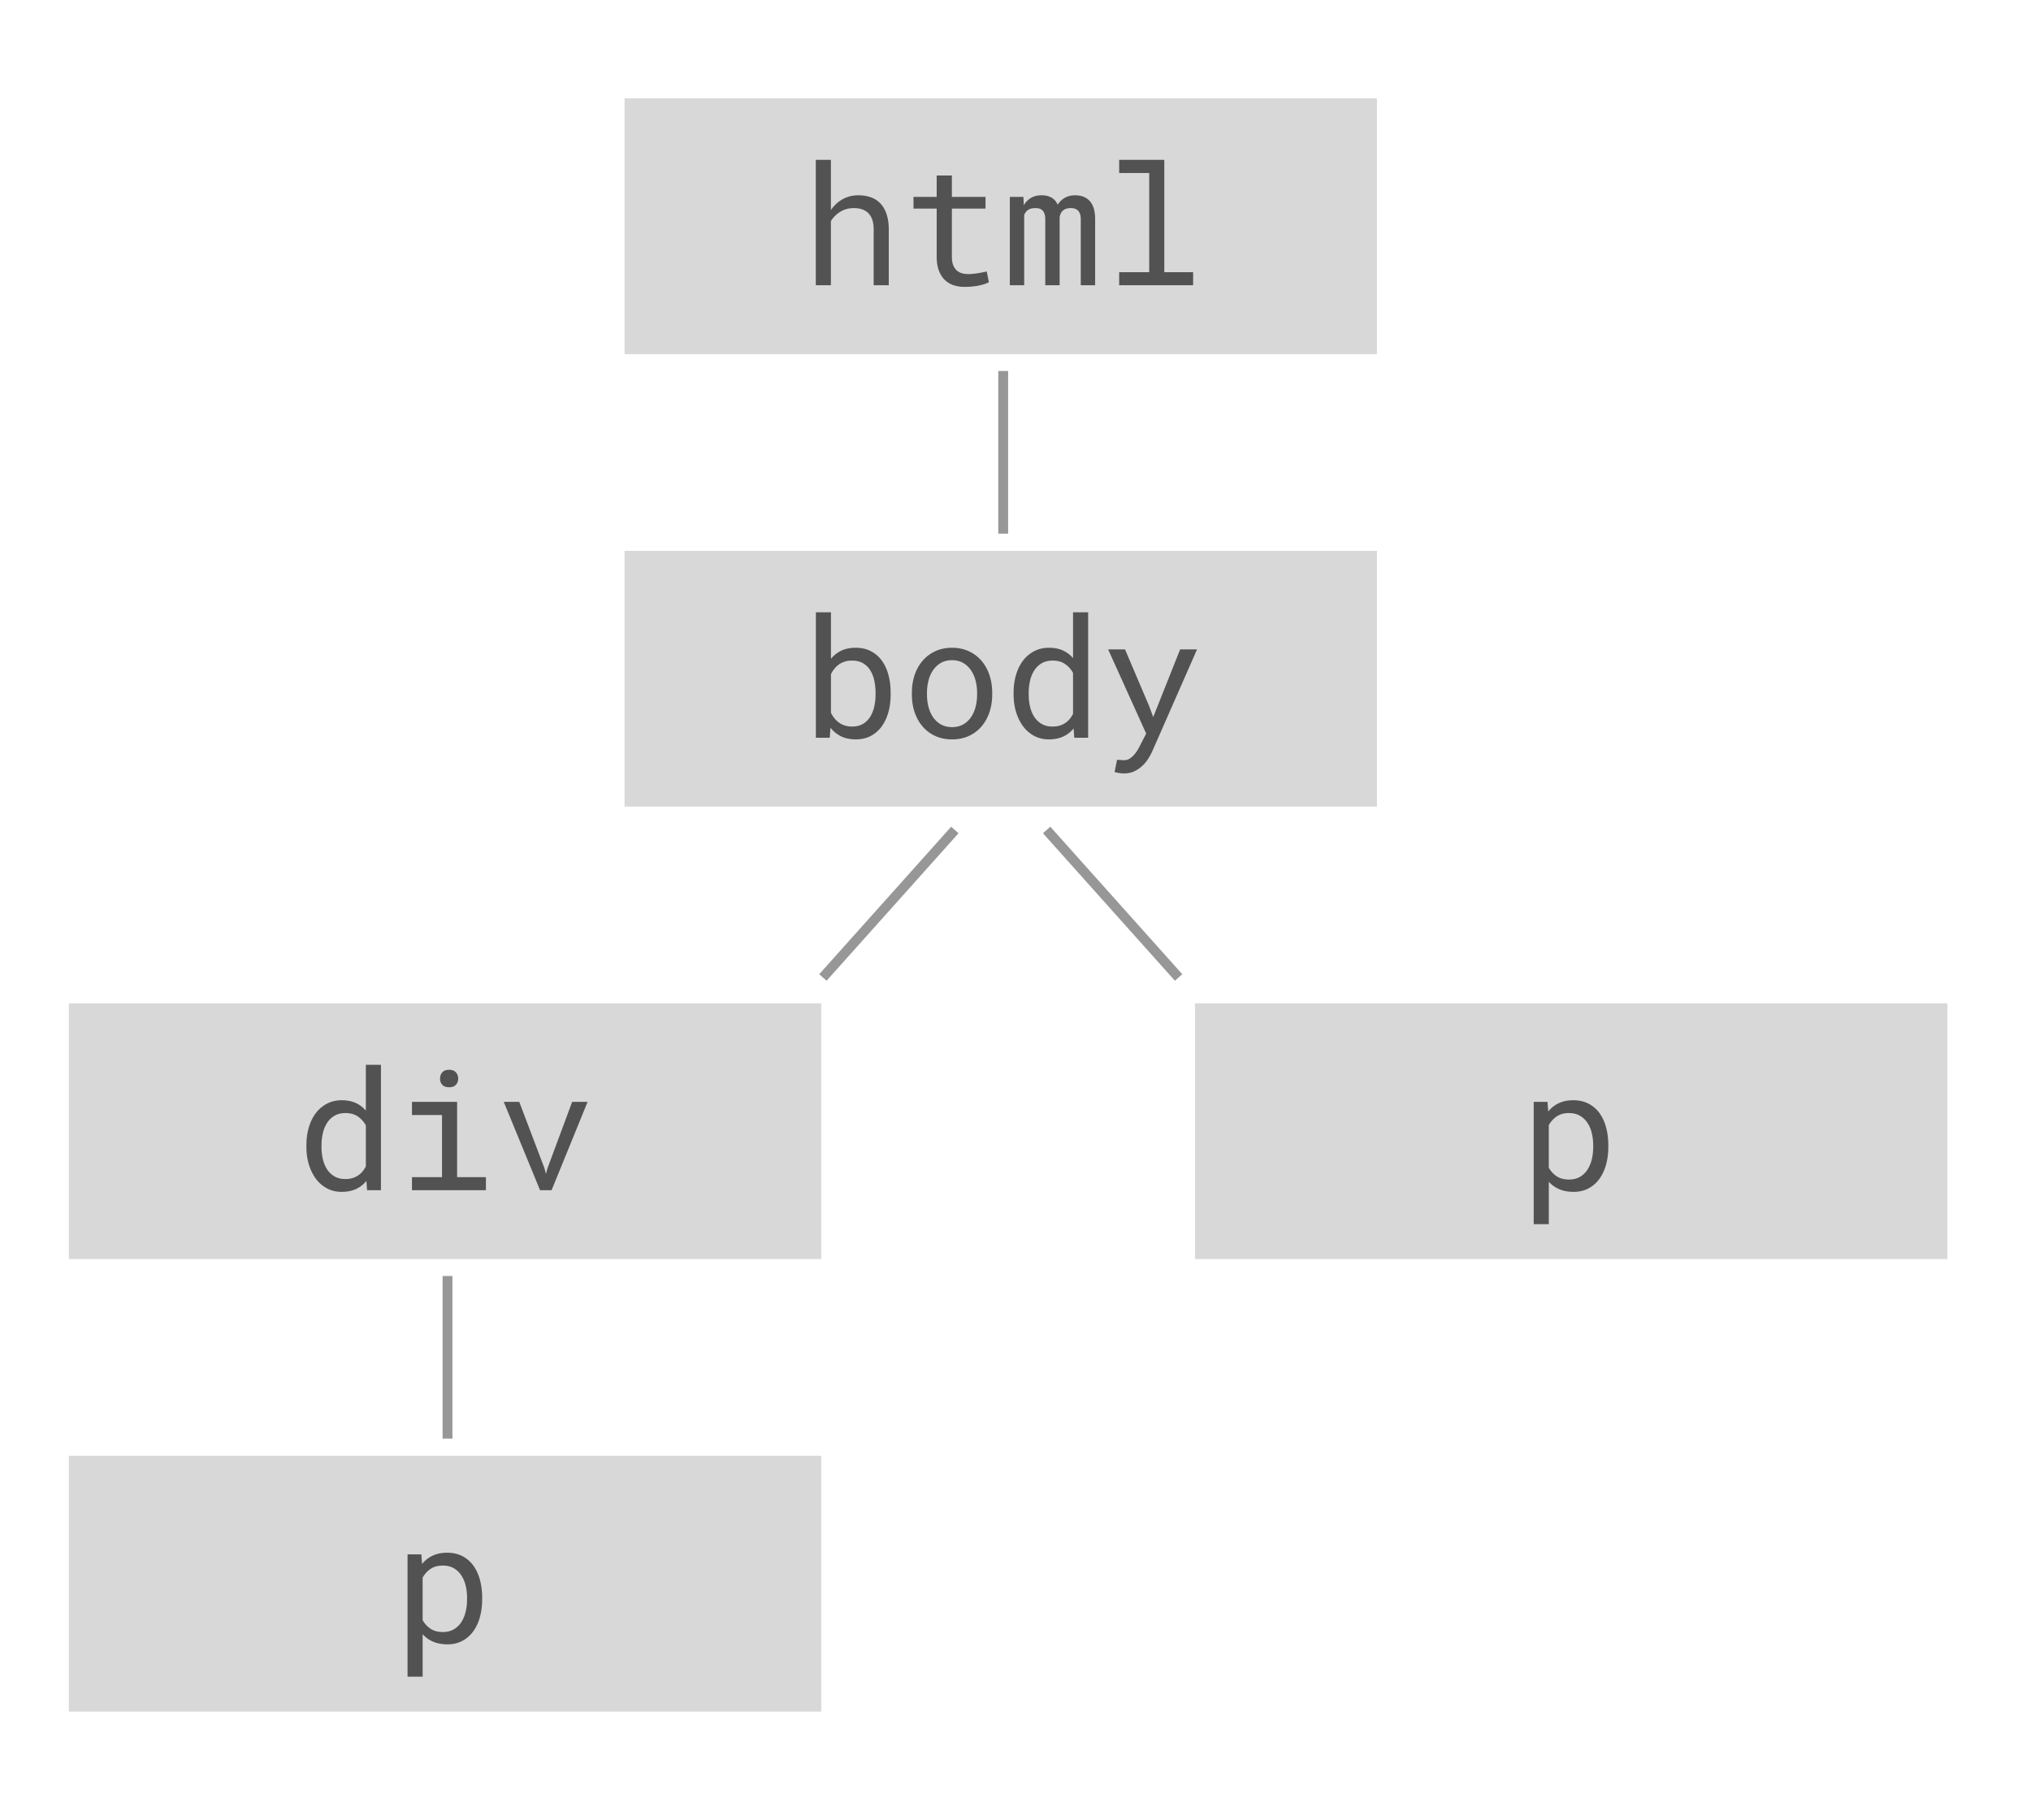 <?xml version="1.0"?>
<svg width="413" height="370" viewBox="0 0 413 370" xmlns="http://www.w3.org/2000/svg"><title>cssom-tree</title><g fill="none" fill-rule="evenodd"><path fill="#D8D8D8" d="M127 20h153v52H127z"></path><path d="M168.96 42.71c.642-.94 1.433-1.674 2.374-2.2.94-.525 1.998-.794 3.17-.805.942 0 1.797.136 2.566.407.77.27 1.425.694 1.967 1.27.542.575.96 1.303 1.254 2.183.294.88.44 1.923.44 3.13V58h-3.07V46.66c0-1.47-.352-2.567-1.055-3.286-.703-.72-1.707-1.074-3.013-1.062-.985 0-1.88.24-2.68.722a5.772 5.772 0 0 0-1.952 1.917V58h-3.07V32.5h3.07v10.21zm24.603-7.023v4.35h6.84v2.374h-6.84v9.763c0 .697.09 1.273.266 1.726.176.453.42.816.73 1.087.31.27.666.462 1.07.573.404.11.833.166 1.287.166.332 0 .675-.02 1.03-.06.353-.037.7-.084 1.037-.14a22.9 22.9 0 0 0 .946-.174c.293-.06.534-.113.722-.158l.432 2.175c-.255.154-.564.29-.93.406a10.47 10.47 0 0 1-1.195.3 14.09 14.09 0 0 1-1.37.19c-.482.044-.96.066-1.437.066-.797 0-1.54-.113-2.233-.34a4.628 4.628 0 0 1-1.8-1.08c-.51-.492-.91-1.128-1.204-1.91-.294-.78-.44-1.722-.44-2.83v-9.76h-4.715v-2.375h4.716v-4.35h3.087zm14.543 4.35l.083 1.693a4.046 4.046 0 0 1 1.435-1.477c.593-.354 1.31-.537 2.15-.548 1.65 0 2.75.642 3.304 1.926a4.1 4.1 0 0 1 1.402-1.385c.58-.35 1.287-.53 2.117-.54 1.316 0 2.328.404 3.037 1.212.708.808 1.062 2.03 1.062 3.67V58h-2.923V44.553c0-1.505-.69-2.253-2.075-2.24-.365 0-.68.048-.946.148-.266.1-.487.236-.664.408-.177.17-.316.37-.415.597-.1.227-.166.462-.2.706V58h-2.92V44.536c0-.72-.162-1.273-.483-1.66-.32-.387-.83-.576-1.527-.564-.642 0-1.14.127-1.494.38a2.223 2.223 0 0 0-.78 1.014V58h-2.922V40.037h2.756zM227.58 32.5h9.18v22.844h5.86V58h-15.04v-2.656h6.11v-20.17h-6.11V32.5z" fill="#525252"></path><path fill="#D8D8D8" d="M127 112h153v52H127z"></path><path d="M181.112 141.218c0 1.284-.155 2.482-.465 3.594-.31 1.112-.763 2.078-1.36 2.897a6.436 6.436 0 0 1-2.217 1.925c-.88.465-1.89.697-3.03.697-1.15 0-2.15-.205-2.997-.614a6.093 6.093 0 0 1-2.166-1.76l-.15 2.042h-2.822v-25.5h3.072v9.463a5.89 5.89 0 0 1 2.125-1.677c.83-.387 1.798-.58 2.905-.58 1.15 0 2.17.226 3.055.68a6.318 6.318 0 0 1 2.224 1.892c.598.808 1.052 1.774 1.36 2.897.31 1.124.466 2.355.466 3.694v.348zm-3.07-.35c0-.873-.087-1.706-.258-2.497-.172-.79-.446-1.488-.822-2.09a4.22 4.22 0 0 0-1.478-1.437c-.608-.354-1.355-.53-2.24-.53-.532 0-1.02.068-1.462.206a4.16 4.16 0 0 0-1.187.58c-.348.25-.658.542-.93.88-.27.338-.5.706-.688 1.104v7.853c.2.398.434.766.705 1.104.27.338.584.634.938.89.354.253.753.45 1.195.588.443.138.93.208 1.46.208.843 0 1.565-.175 2.168-.523a4.265 4.265 0 0 0 1.477-1.42c.382-.597.664-1.29.847-2.075.183-.786.274-1.616.274-2.49v-.35zm7.387-.015c0-1.295.187-2.5.563-3.61.376-1.114.916-2.08 1.62-2.898a7.538 7.538 0 0 1 2.564-1.934c1.007-.47 2.14-.705 3.403-.705 1.273 0 2.416.235 3.428.706a7.517 7.517 0 0 1 2.574 1.935c.702.82 1.242 1.784 1.618 2.897.376 1.112.565 2.316.565 3.61v.366c0 1.295-.19 2.496-.565 3.602-.376 1.107-.916 2.07-1.618 2.89a7.446 7.446 0 0 1-2.565 1.925c-1.008.465-2.142.697-3.404.697-1.273 0-2.415-.232-3.428-.697a7.426 7.426 0 0 1-2.573-1.926c-.703-.82-1.243-1.783-1.62-2.89-.375-1.106-.563-2.307-.563-3.602v-.365zm3.07.365c0 .885.105 1.73.315 2.532a6.55 6.55 0 0 0 .955 2.116c.426.61.96 1.09 1.602 1.445.642.355 1.39.532 2.24.532.842 0 1.58-.177 2.218-.53a4.737 4.737 0 0 0 1.593-1.446 6.55 6.55 0 0 0 .955-2.116 9.95 9.95 0 0 0 .315-2.532v-.365c0-.875-.108-1.713-.323-2.516a6.682 6.682 0 0 0-.963-2.116 4.82 4.82 0 0 0-1.594-1.452c-.636-.36-1.38-.54-2.233-.54-.852 0-1.594.18-2.225.54-.63.36-1.16.844-1.585 1.453a6.55 6.55 0 0 0-.955 2.117 9.882 9.882 0 0 0-.315 2.516v.365zm17.614-.35c0-1.338.17-2.57.507-3.693.338-1.123.82-2.09 1.445-2.897a6.708 6.708 0 0 1 2.266-1.892c.886-.454 1.877-.68 2.973-.68 1.073 0 2.01.18 2.814.54.802.358 1.497.88 2.083 1.567V124.5h3.07V150h-2.82l-.134-1.893a5.874 5.874 0 0 1-2.14 1.66c-.83.377-1.8.565-2.906.565-1.085 0-2.067-.232-2.947-.697a6.752 6.752 0 0 1-2.25-1.926c-.62-.82-1.1-1.786-1.444-2.898-.344-1.112-.516-2.31-.516-3.594v-.35zm3.072.35c0 .874.094 1.704.282 2.49.188.786.478 1.478.87 2.075.394.598.895 1.07 1.504 1.42.61.348 1.34.523 2.19.523.52 0 .992-.06 1.412-.183a4.158 4.158 0 0 0 2.06-1.336c.265-.316.497-.667.696-1.055v-8.334a5.197 5.197 0 0 0-1.61-1.8c-.675-.47-1.516-.706-2.524-.706-.863 0-1.602.177-2.216.53a4.41 4.41 0 0 0-1.51 1.437 6.592 6.592 0 0 0-.872 2.09 10.77 10.77 0 0 0-.282 2.5v.348zm24.52 2.407l.797 2.175 5.478-13.763h3.438l-9.114 20.735c-.21.465-.48.958-.805 1.478a7.493 7.493 0 0 1-1.188 1.444 6.315 6.315 0 0 1-1.627 1.113c-.62.298-1.334.448-2.142.448a5.2 5.2 0 0 1-.48-.025 8.702 8.702 0 0 1-1.03-.158c-.156-.033-.283-.06-.383-.083l.498-2.508c.078 0 .183.006.316.017l.415.032a11.85 11.85 0 0 0 .73.033c.42 0 .805-.116 1.153-.348.35-.233.66-.51.93-.83.27-.32.503-.653.697-.996.194-.342.346-.625.457-.846l1.228-2.39-7.736-17.117h3.435l4.93 11.588z" fill="#525252"></path><path fill="#D8D8D8" d="M14 204h153v52H14z"></path><path d="M62.308 232.87c0-1.34.168-2.57.506-3.695.338-1.123.82-2.09 1.444-2.897a6.708 6.708 0 0 1 2.266-1.892c.886-.454 1.876-.68 2.972-.68 1.074 0 2.012.18 2.814.54.802.358 1.497.88 2.084 1.567V216.5h3.07V242h-2.82l-.134-1.893a5.874 5.874 0 0 1-2.142 1.66c-.83.377-1.798.565-2.905.565-1.085 0-2.067-.232-2.947-.697a6.752 6.752 0 0 1-2.25-1.926c-.62-.82-1.1-1.786-1.444-2.898-.343-1.112-.514-2.31-.514-3.594v-.35zm3.07.348c0 .874.095 1.704.283 2.49.19.786.48 1.478.873 2.075.393.598.893 1.07 1.502 1.42.61.348 1.34.523 2.192.523.52 0 .99-.06 1.41-.183a4.158 4.158 0 0 0 2.06-1.336c.265-.316.497-.667.697-1.055v-8.334a5.197 5.197 0 0 0-1.61-1.8c-.676-.47-1.517-.706-2.524-.706-.864 0-1.602.177-2.217.53a4.41 4.41 0 0 0-1.51 1.437 6.592 6.592 0 0 0-.872 2.09 10.77 10.77 0 0 0-.28 2.5v.348zm18.395-9.18h9.18v15.306h5.86V242h-15.04v-2.656h6.11V226.71h-6.11v-2.673zm5.71-4.716c0-.51.154-.938.458-1.286.305-.35.767-.523 1.387-.523.61 0 1.068.174 1.378.523.31.348.465.777.465 1.286 0 .498-.155.913-.465 1.245-.31.332-.77.498-1.378.498-.62 0-1.082-.166-1.386-.498-.303-.332-.456-.747-.456-1.245zm21.25 18.262l.284 1.112.298-1.112 5.03-13.547h3.138L112.163 242h-2.342l-7.386-17.963h3.154l5.146 13.547z" fill="#525252"></path><path fill="#D8D8D8" d="M14 296h153v52H14z"></path><path d="M98.046 325.218c0 1.284-.155 2.482-.465 3.594-.31 1.112-.763 2.078-1.36 2.897a6.436 6.436 0 0 1-2.217 1.925c-.88.465-1.884.697-3.013.697-1.095 0-2.06-.177-2.897-.53a6.01 6.01 0 0 1-2.15-1.53v8.634h-3.07v-24.87h2.805l.15 1.96a5.99 5.99 0 0 1 2.166-1.702c.846-.392 1.83-.59 2.946-.59 1.15 0 2.17.228 3.055.682a6.318 6.318 0 0 1 2.225 1.892c.597.808 1.05 1.774 1.36 2.897.31 1.124.466 2.355.466 3.694v.348zm-3.07-.35c0-.873-.098-1.706-.292-2.497a6.5 6.5 0 0 0-.896-2.09 4.536 4.536 0 0 0-1.536-1.437c-.62-.354-1.36-.53-2.225-.53-.985 0-1.812.228-2.482.687a5.123 5.123 0 0 0-1.602 1.77v8.648c.4.708.93 1.287 1.594 1.735.664.448 1.505.672 2.524.672.853 0 1.59-.18 2.21-.54a4.51 4.51 0 0 0 1.526-1.452 6.71 6.71 0 0 0 .888-2.108c.194-.797.29-1.633.29-2.507v-.35z" fill="#525252"></path><path fill="#D8D8D8" d="M243 204h153v52H243z"></path><path d="M327.046 233.218c0 1.284-.155 2.482-.465 3.594-.31 1.112-.763 2.078-1.36 2.897a6.436 6.436 0 0 1-2.217 1.925c-.88.465-1.884.697-3.013.697-1.095 0-2.06-.177-2.897-.53a6.01 6.01 0 0 1-2.15-1.53v8.634h-3.07v-24.87h2.805l.15 1.96a5.99 5.99 0 0 1 2.166-1.702c.846-.392 1.83-.59 2.946-.59 1.15 0 2.17.228 3.055.682a6.318 6.318 0 0 1 2.225 1.892c.597.808 1.05 1.774 1.36 2.897.31 1.124.466 2.355.466 3.694v.348zm-3.07-.35c0-.873-.098-1.706-.292-2.497a6.5 6.5 0 0 0-.896-2.09 4.536 4.536 0 0 0-1.536-1.437c-.62-.354-1.36-.53-2.225-.53-.985 0-1.812.228-2.482.687a5.123 5.123 0 0 0-1.602 1.77v8.648c.4.708.93 1.287 1.594 1.735.664.448 1.505.672 2.524.672.853 0 1.59-.18 2.21-.54a4.51 4.51 0 0 0 1.526-1.452 6.71 6.71 0 0 0 .888-2.108c.194-.797.29-1.633.29-2.507v-.35z" fill="#525252"></path><path d="M204 107.5V76.436M91 291.5v-31.064M168 198l25.5-28.5M239 198l-25.5-28.5" stroke="#979797" stroke-width="2" stroke-linecap="square"></path></g></svg>